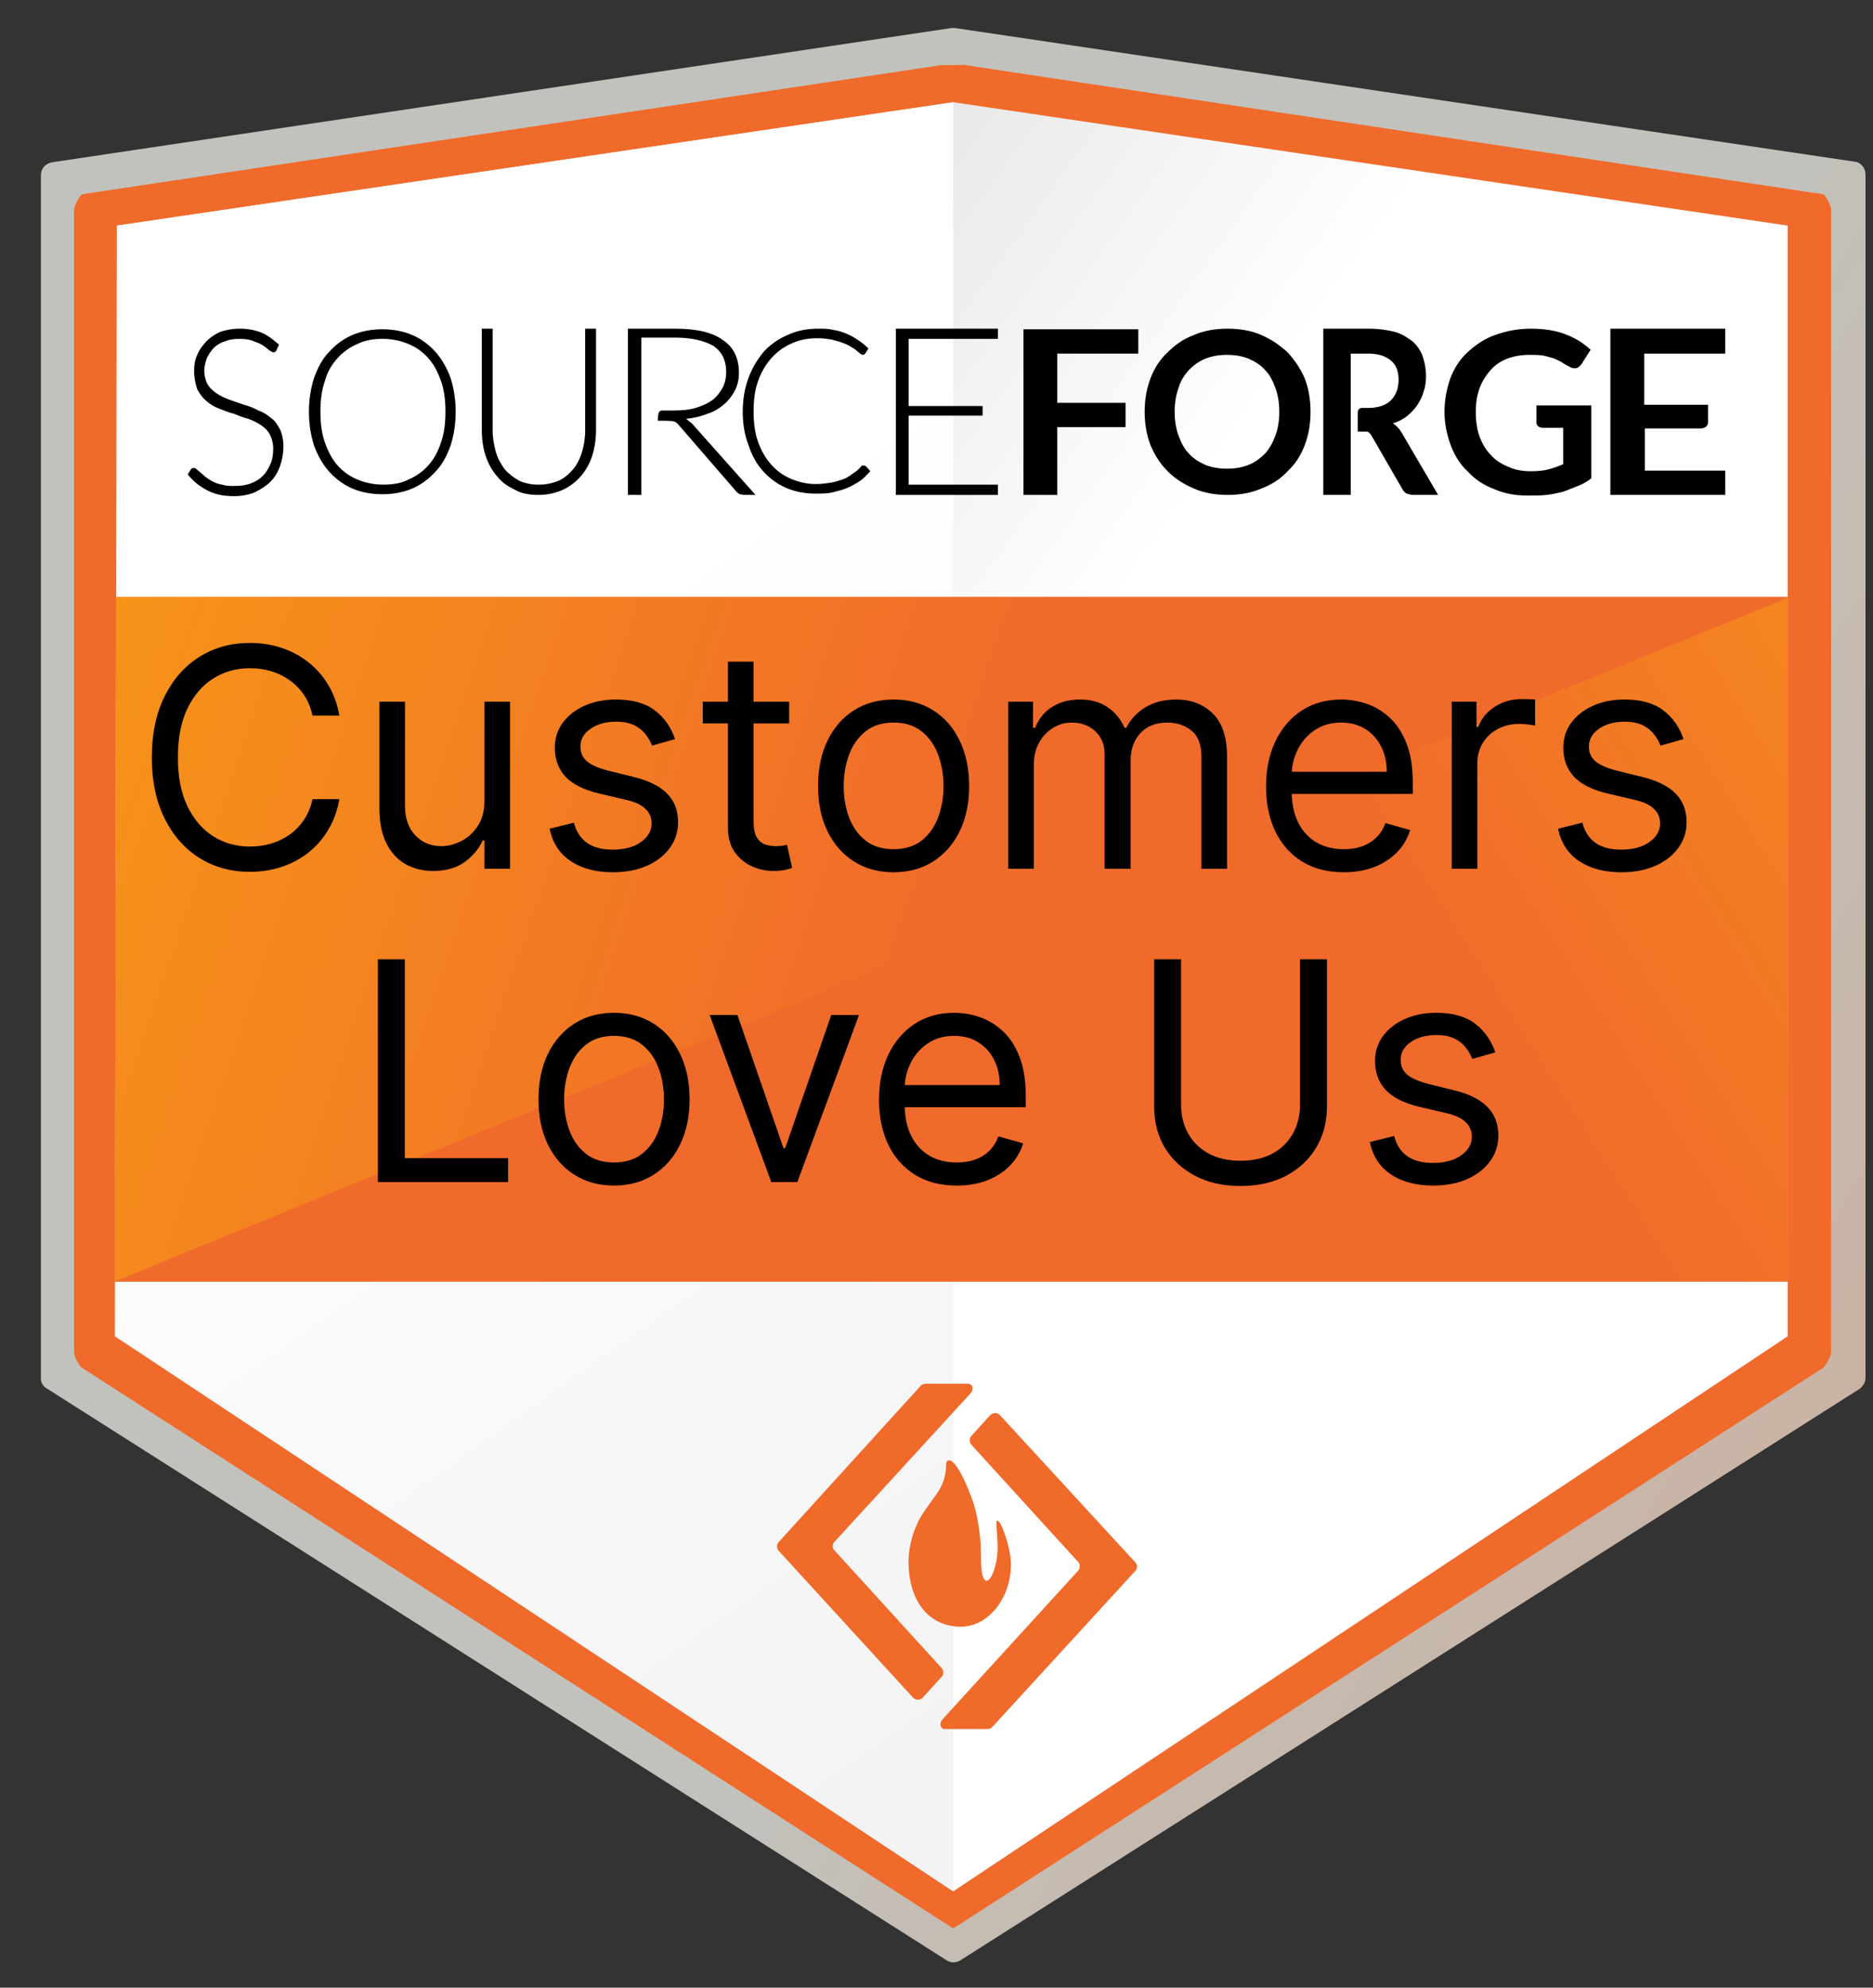 <svg xmlns="http://www.w3.org/2000/svg" fill="none" viewBox="0 0 66 70" height="70" width="66">
<rect x="0" y="0" width="66" height="70" fill="#333333" stroke="none"/>
<g clip-path="url(#clip0_8453_7055)">
<path fill="url(#paint0_linear_8453_7055)" d="M1.441 48.549V6.167C1.441 5.942 1.599 5.762 1.824 5.717L33.521 0.988C33.566 0.988 33.611 0.988 33.656 0.988L65.353 5.694C65.578 5.717 65.736 5.92 65.736 6.145V48.526C65.736 48.684 65.646 48.819 65.533 48.909L33.836 69.042C33.678 69.132 33.498 69.132 33.364 69.042L1.666 48.909C1.531 48.842 1.441 48.706 1.441 48.549Z" clip-rule="evenodd" fill-rule="evenodd"></path>
<path fill="#F06A2B" d="M64.522 7.361C64.499 7.203 64.364 6.933 64.252 6.843L34.016 2.294C33.993 2.272 33.948 2.294 33.589 2.294C33.229 2.294 33.161 2.294 33.161 2.294L2.88 6.843C2.79 6.933 2.633 7.203 2.61 7.361V47.648C2.633 47.806 2.768 48.076 2.88 48.166L33.589 67.916L64.252 48.166C64.342 48.076 64.499 47.806 64.522 47.648V7.361Z" clip-rule="evenodd" fill-rule="evenodd"></path>
<path fill="url(#paint1_linear_8453_7055)" d="M4.117 7.946V47.062L33.589 66.609L62.993 47.062V7.946L33.589 3.6L4.117 7.946Z" clip-rule="evenodd" fill-rule="evenodd"></path>
<path fill="url(#paint2_linear_8453_7055)" d="M4.049 47.062L33.589 66.609V3.6L4.117 7.946L4.049 47.062Z" clip-rule="evenodd" fill-rule="evenodd"></path>
<path fill="url(#paint3_linear_8453_7055)" d="M4.115 21.041H62.992V45.137H4.048L4.115 21.041Z" clip-rule="evenodd" fill-rule="evenodd"></path>
<path fill="url(#paint4_linear_8453_7055)" d="M4.095 21.031H63.039L4.05 45.127L4.095 21.031Z" clip-rule="evenodd" fill-rule="evenodd"></path>
<path fill="black" d="M14.517 41.63V33.624H15.484V40.77H19.199V41.63H14.517ZM23.008 41.755C22.467 41.755 21.992 41.626 21.584 41.368C21.178 41.11 20.861 40.749 20.632 40.285C20.405 39.821 20.292 39.279 20.292 38.659C20.292 38.033 20.405 37.487 20.632 37.021C20.861 36.555 21.178 36.192 21.584 35.934C21.992 35.676 22.467 35.547 23.008 35.547C23.549 35.547 24.023 35.676 24.429 35.934C24.837 36.192 25.154 36.555 25.381 37.021C25.61 37.487 25.724 38.033 25.724 38.659C25.724 39.279 25.61 39.821 25.381 40.285C25.154 40.749 24.837 41.11 24.429 41.368C24.023 41.626 23.549 41.755 23.008 41.755ZM23.008 40.926C23.419 40.926 23.758 40.821 24.023 40.61C24.288 40.399 24.485 40.121 24.612 39.777C24.739 39.433 24.803 39.06 24.803 38.659C24.803 38.258 24.739 37.884 24.612 37.537C24.485 37.191 24.288 36.91 24.023 36.697C23.758 36.483 23.419 36.376 23.008 36.376C22.597 36.376 22.259 36.483 21.994 36.697C21.728 36.91 21.532 37.191 21.404 37.537C21.277 37.884 21.213 38.258 21.213 38.659C21.213 39.06 21.277 39.433 21.404 39.777C21.532 40.121 21.728 40.399 21.994 40.61C22.259 40.821 22.597 40.926 23.008 40.926ZM31.817 35.626L29.6 41.63H28.664L26.447 35.626H27.446L29.101 40.41H29.163L30.818 35.626H31.817ZM35.331 41.755C34.753 41.755 34.255 41.627 33.836 41.372C33.42 41.114 33.099 40.754 32.873 40.293C32.649 39.829 32.537 39.29 32.537 38.675C32.537 38.06 32.649 37.517 32.873 37.048C33.099 36.577 33.414 36.209 33.817 35.946C34.223 35.68 34.696 35.547 35.237 35.547C35.55 35.547 35.858 35.599 36.162 35.704C36.467 35.808 36.744 35.977 36.993 36.212C37.243 36.444 37.442 36.751 37.59 37.134C37.739 37.517 37.813 37.989 37.813 38.55V38.94H33.193V38.143H36.876C36.876 37.804 36.809 37.502 36.673 37.236C36.541 36.97 36.351 36.76 36.104 36.607C35.859 36.453 35.57 36.376 35.237 36.376C34.87 36.376 34.553 36.467 34.285 36.65C34.02 36.83 33.816 37.064 33.672 37.353C33.529 37.643 33.458 37.953 33.458 38.284V38.815C33.458 39.269 33.536 39.653 33.692 39.968C33.851 40.281 34.071 40.52 34.352 40.684C34.633 40.846 34.959 40.926 35.331 40.926C35.573 40.926 35.791 40.892 35.987 40.825C36.184 40.754 36.355 40.65 36.498 40.512C36.641 40.371 36.752 40.197 36.83 39.988L37.719 40.238C37.626 40.541 37.468 40.806 37.247 41.036C37.026 41.263 36.753 41.44 36.428 41.567C36.102 41.693 35.737 41.755 35.331 41.755ZM47.674 33.624H48.642V38.925C48.642 39.472 48.513 39.961 48.256 40.391C48.001 40.818 47.64 41.156 47.175 41.403C46.709 41.648 46.163 41.771 45.536 41.771C44.909 41.771 44.362 41.648 43.897 41.403C43.431 41.156 43.069 40.818 42.812 40.391C42.557 39.961 42.429 39.472 42.429 38.925V33.624H43.397V38.847C43.397 39.237 43.483 39.585 43.655 39.89C43.827 40.193 44.071 40.431 44.389 40.606C44.708 40.778 45.091 40.864 45.536 40.864C45.981 40.864 46.363 40.778 46.683 40.606C47.003 40.431 47.248 40.193 47.417 39.89C47.588 39.585 47.674 39.237 47.674 38.847V33.624ZM54.696 36.97L53.868 37.205C53.816 37.067 53.739 36.932 53.638 36.802C53.539 36.669 53.404 36.56 53.232 36.474C53.06 36.388 52.841 36.345 52.573 36.345C52.206 36.345 51.9 36.429 51.656 36.599C51.414 36.766 51.293 36.978 51.293 37.236C51.293 37.465 51.376 37.647 51.542 37.779C51.709 37.912 51.969 38.023 52.323 38.112L53.213 38.331C53.749 38.461 54.148 38.66 54.411 38.929C54.673 39.195 54.805 39.537 54.805 39.957C54.805 40.301 54.706 40.608 54.508 40.879C54.313 41.151 54.04 41.364 53.689 41.52C53.338 41.677 52.929 41.755 52.464 41.755C51.852 41.755 51.346 41.622 50.945 41.356C50.545 41.09 50.291 40.702 50.184 40.191L51.059 39.972C51.142 40.296 51.299 40.538 51.531 40.7C51.765 40.861 52.071 40.942 52.448 40.942C52.877 40.942 53.218 40.851 53.47 40.668C53.725 40.483 53.853 40.262 53.853 40.004C53.853 39.795 53.78 39.621 53.634 39.48C53.489 39.337 53.265 39.23 52.963 39.159L51.964 38.925C51.415 38.794 51.012 38.593 50.754 38.319C50.499 38.043 50.372 37.697 50.372 37.283C50.372 36.944 50.467 36.645 50.657 36.384C50.849 36.123 51.111 35.919 51.441 35.77C51.774 35.621 52.151 35.547 52.573 35.547C53.166 35.547 53.632 35.678 53.97 35.938C54.311 36.199 54.553 36.543 54.696 36.97Z"></path>
<path fill="url(#paint5_linear_8453_7055)" d="M4.118 21.031H62.994V45.127H4.05L4.118 21.031Z" clip-rule="evenodd" fill-rule="evenodd"></path>
<path fill="url(#paint6_linear_8453_7055)" d="M4.095 21.031H63.039L4.05 45.127L4.095 21.031Z" clip-rule="evenodd" fill-rule="evenodd"></path>
<path fill="black" d="M11.959 25.202H11.01C10.954 24.929 10.856 24.689 10.716 24.482C10.578 24.275 10.41 24.102 10.211 23.961C10.014 23.818 9.797 23.711 9.557 23.639C9.317 23.568 9.067 23.532 8.807 23.532C8.333 23.532 7.903 23.652 7.519 23.892C7.136 24.132 6.831 24.486 6.604 24.953C6.38 25.421 6.268 25.994 6.268 26.674C6.268 27.353 6.38 27.926 6.604 28.394C6.831 28.861 7.136 29.215 7.519 29.455C7.903 29.695 8.333 29.815 8.807 29.815C9.067 29.815 9.317 29.779 9.557 29.708C9.797 29.636 10.014 29.53 10.211 29.39C10.41 29.247 10.578 29.072 10.716 28.865C10.856 28.655 10.954 28.415 11.01 28.145H11.959C11.887 28.546 11.757 28.904 11.569 29.221C11.38 29.538 11.145 29.807 10.865 30.029C10.584 30.249 10.27 30.416 9.92 30.531C9.573 30.646 9.202 30.704 8.807 30.704C8.139 30.704 7.545 30.54 7.025 30.213C6.505 29.887 6.096 29.422 5.798 28.819C5.499 28.216 5.35 27.501 5.35 26.674C5.35 25.846 5.499 25.131 5.798 24.528C6.096 23.925 6.505 23.461 7.025 23.134C7.545 22.807 8.139 22.643 8.807 22.643C9.202 22.643 9.573 22.701 9.92 22.816C10.27 22.931 10.584 23.099 10.865 23.322C11.145 23.541 11.38 23.809 11.569 24.126C11.757 24.44 11.887 24.799 11.959 25.202ZM17.071 28.191V24.712H17.973V30.596H17.071V29.6H17.01C16.872 29.899 16.658 30.153 16.367 30.363C16.076 30.57 15.709 30.673 15.266 30.673C14.899 30.673 14.572 30.593 14.287 30.432C14.001 30.268 13.777 30.023 13.614 29.696C13.45 29.367 13.369 28.952 13.369 28.451V24.712H14.271V28.39C14.271 28.819 14.391 29.161 14.631 29.416C14.873 29.672 15.181 29.8 15.556 29.8C15.781 29.8 16.009 29.742 16.241 29.627C16.475 29.512 16.672 29.336 16.83 29.099C16.991 28.861 17.071 28.558 17.071 28.191ZM23.787 26.03L22.977 26.26C22.926 26.124 22.85 25.993 22.751 25.865C22.654 25.735 22.521 25.628 22.353 25.543C22.185 25.459 21.97 25.417 21.707 25.417C21.347 25.417 21.048 25.5 20.808 25.666C20.571 25.829 20.453 26.038 20.453 26.29C20.453 26.515 20.534 26.693 20.697 26.823C20.86 26.953 21.115 27.062 21.462 27.148L22.334 27.363C22.859 27.491 23.251 27.686 23.508 27.949C23.766 28.21 23.894 28.546 23.894 28.957C23.894 29.294 23.797 29.595 23.604 29.861C23.413 30.127 23.145 30.336 22.801 30.489C22.456 30.642 22.056 30.719 21.6 30.719C21.001 30.719 20.505 30.589 20.112 30.328C19.719 30.068 19.471 29.687 19.366 29.187L20.223 28.972C20.305 29.289 20.459 29.526 20.686 29.685C20.915 29.843 21.215 29.922 21.584 29.922C22.005 29.922 22.339 29.833 22.586 29.654C22.836 29.473 22.961 29.256 22.961 29.003C22.961 28.798 22.89 28.627 22.747 28.489C22.604 28.349 22.385 28.244 22.089 28.175L21.11 27.945C20.572 27.818 20.177 27.62 19.925 27.352C19.675 27.081 19.55 26.742 19.55 26.336C19.55 26.004 19.643 25.711 19.829 25.455C20.018 25.2 20.274 24.999 20.598 24.854C20.924 24.708 21.294 24.636 21.707 24.636C22.288 24.636 22.744 24.763 23.076 25.019C23.41 25.274 23.647 25.611 23.787 26.03ZM27.808 24.712V25.478H24.763V24.712H27.808ZM25.651 23.302H26.553V28.911C26.553 29.166 26.59 29.358 26.664 29.485C26.741 29.611 26.837 29.695 26.955 29.738C27.075 29.779 27.201 29.8 27.333 29.8C27.433 29.8 27.515 29.794 27.578 29.784C27.642 29.771 27.693 29.761 27.731 29.754L27.915 30.566C27.854 30.589 27.768 30.612 27.659 30.635C27.549 30.66 27.41 30.673 27.242 30.673C26.987 30.673 26.737 30.618 26.492 30.508C26.25 30.398 26.049 30.231 25.888 30.006C25.73 29.782 25.651 29.498 25.651 29.156V23.302ZM31.489 30.719C30.958 30.719 30.493 30.593 30.093 30.34C29.695 30.087 29.384 29.733 29.16 29.279C28.938 28.824 28.827 28.293 28.827 27.685C28.827 27.072 28.938 26.537 29.16 26.08C29.384 25.623 29.695 25.267 30.093 25.015C30.493 24.762 30.958 24.636 31.489 24.636C32.019 24.636 32.483 24.762 32.881 25.015C33.281 25.267 33.592 25.623 33.814 26.08C34.038 26.537 34.15 27.072 34.15 27.685C34.15 28.293 34.038 28.824 33.814 29.279C33.592 29.733 33.281 30.087 32.881 30.34C32.483 30.593 32.019 30.719 31.489 30.719ZM31.489 29.907C31.891 29.907 32.223 29.803 32.483 29.597C32.743 29.39 32.935 29.118 33.06 28.78C33.185 28.443 33.248 28.078 33.248 27.685C33.248 27.292 33.185 26.925 33.06 26.585C32.935 26.246 32.743 25.971 32.483 25.762C32.223 25.552 31.891 25.448 31.489 25.448C31.086 25.448 30.754 25.552 30.494 25.762C30.234 25.971 30.042 26.246 29.917 26.585C29.792 26.925 29.729 27.292 29.729 27.685C29.729 28.078 29.792 28.443 29.917 28.78C30.042 29.118 30.234 29.39 30.494 29.597C30.754 29.803 31.086 29.907 31.489 29.907ZM35.528 30.596V24.712H36.4V25.631H36.477C36.599 25.317 36.797 25.073 37.069 24.9C37.342 24.724 37.67 24.636 38.052 24.636C38.44 24.636 38.762 24.724 39.02 24.9C39.28 25.073 39.482 25.317 39.628 25.631H39.689C39.839 25.328 40.065 25.086 40.366 24.907C40.667 24.726 41.028 24.636 41.448 24.636C41.973 24.636 42.403 24.8 42.737 25.13C43.071 25.457 43.238 25.966 43.238 26.658V30.596H42.335V26.658C42.335 26.224 42.217 25.914 41.98 25.727C41.743 25.541 41.464 25.448 41.142 25.448C40.729 25.448 40.409 25.573 40.182 25.823C39.955 26.071 39.842 26.385 39.842 26.765V30.596H38.924V26.566C38.924 26.232 38.816 25.962 38.599 25.758C38.382 25.551 38.103 25.448 37.761 25.448C37.527 25.448 37.308 25.51 37.104 25.635C36.902 25.761 36.739 25.934 36.614 26.156C36.492 26.376 36.431 26.63 36.431 26.919V30.596H35.528ZM47.351 30.719C46.785 30.719 46.297 30.594 45.886 30.344C45.478 30.091 45.163 29.738 44.942 29.286C44.722 28.832 44.613 28.303 44.613 27.7C44.613 27.098 44.722 26.566 44.942 26.107C45.163 25.644 45.472 25.284 45.867 25.026C46.265 24.766 46.729 24.636 47.259 24.636C47.565 24.636 47.867 24.686 48.166 24.789C48.464 24.891 48.735 25.057 48.98 25.287C49.225 25.514 49.42 25.815 49.565 26.191C49.711 26.566 49.783 27.029 49.783 27.578V27.961H45.255V27.179H48.865C48.865 26.847 48.799 26.551 48.667 26.29C48.536 26.03 48.35 25.824 48.108 25.674C47.869 25.523 47.586 25.448 47.259 25.448C46.9 25.448 46.589 25.537 46.326 25.716C46.066 25.892 45.866 26.122 45.726 26.405C45.585 26.689 45.515 26.993 45.515 27.317V27.838C45.515 28.283 45.592 28.659 45.745 28.968C45.9 29.275 46.116 29.508 46.391 29.669C46.666 29.828 46.986 29.907 47.351 29.907C47.588 29.907 47.802 29.874 47.993 29.807C48.187 29.738 48.354 29.636 48.495 29.501C48.635 29.363 48.743 29.192 48.819 28.987L49.691 29.233C49.6 29.529 49.446 29.789 49.229 30.014C49.012 30.236 48.744 30.41 48.426 30.535C48.107 30.658 47.749 30.719 47.351 30.719ZM51.156 30.596V24.712H52.028V25.601H52.089C52.197 25.31 52.39 25.073 52.671 24.892C52.951 24.711 53.267 24.62 53.619 24.62C53.685 24.62 53.768 24.621 53.868 24.624C53.967 24.627 54.042 24.63 54.093 24.636V25.555C54.063 25.547 53.993 25.536 53.883 25.52C53.776 25.503 53.663 25.494 53.543 25.494C53.257 25.494 53.002 25.554 52.778 25.674C52.556 25.791 52.38 25.954 52.25 26.164C52.123 26.371 52.059 26.607 52.059 26.873V30.596H51.156ZM59.324 26.03L58.513 26.26C58.462 26.124 58.387 25.993 58.288 25.865C58.191 25.735 58.058 25.628 57.89 25.543C57.722 25.459 57.506 25.417 57.244 25.417C56.884 25.417 56.585 25.5 56.345 25.666C56.108 25.829 55.989 26.038 55.989 26.29C55.989 26.515 56.071 26.693 56.234 26.823C56.397 26.953 56.652 27.062 56.999 27.148L57.871 27.363C58.396 27.491 58.787 27.686 59.045 27.949C59.303 28.21 59.431 28.546 59.431 28.957C59.431 29.294 59.334 29.595 59.141 29.861C58.949 30.127 58.682 30.336 58.337 30.489C57.993 30.642 57.593 30.719 57.137 30.719C56.538 30.719 56.041 30.589 55.649 30.328C55.256 30.068 55.008 29.687 54.903 29.187L55.76 28.972C55.841 29.289 55.996 29.526 56.222 29.685C56.452 29.843 56.752 29.922 57.121 29.922C57.542 29.922 57.876 29.833 58.123 29.654C58.373 29.473 58.498 29.256 58.498 29.003C58.498 28.798 58.427 28.627 58.284 28.489C58.141 28.349 57.922 28.244 57.626 28.175L56.647 27.945C56.109 27.818 55.714 27.62 55.462 27.352C55.212 27.081 55.087 26.742 55.087 26.336C55.087 26.004 55.18 25.711 55.366 25.455C55.555 25.2 55.811 24.999 56.135 24.854C56.461 24.708 56.831 24.636 57.244 24.636C57.825 24.636 58.281 24.763 58.613 25.019C58.947 25.274 59.184 25.611 59.324 26.03Z"></path>
<path fill="black" d="M13.315 41.63V33.784H14.264V40.787H17.904V41.63H13.315ZM21.637 41.753C21.107 41.753 20.641 41.626 20.241 41.373C19.843 41.12 19.532 40.767 19.308 40.312C19.086 39.858 18.975 39.326 18.975 38.718C18.975 38.105 19.086 37.57 19.308 37.113C19.532 36.656 19.843 36.301 20.241 36.048C20.641 35.795 21.107 35.669 21.637 35.669C22.167 35.669 22.631 35.795 23.029 36.048C23.429 36.301 23.74 36.656 23.962 37.113C24.186 37.57 24.299 38.105 24.299 38.718C24.299 39.326 24.186 39.858 23.962 40.312C23.74 40.767 23.429 41.12 23.029 41.373C22.631 41.626 22.167 41.753 21.637 41.753ZM21.637 40.94C22.04 40.94 22.371 40.837 22.631 40.63C22.891 40.423 23.084 40.151 23.209 39.814C23.334 39.477 23.396 39.112 23.396 38.718C23.396 38.325 23.334 37.959 23.209 37.619C23.084 37.279 22.891 37.005 22.631 36.795C22.371 36.586 22.04 36.481 21.637 36.481C21.234 36.481 20.902 36.586 20.642 36.795C20.382 37.005 20.19 37.279 20.065 37.619C19.94 37.959 19.878 38.325 19.878 38.718C19.878 39.112 19.94 39.477 20.065 39.814C20.19 40.151 20.382 40.423 20.642 40.63C20.902 40.837 21.234 40.94 21.637 40.94ZM30.269 35.746L28.097 41.63H27.179L25.007 35.746H25.986L27.608 40.435H27.669L29.29 35.746H30.269ZM33.713 41.753C33.147 41.753 32.659 41.627 32.248 41.377C31.84 41.124 31.526 40.772 31.304 40.32C31.084 39.865 30.975 39.337 30.975 38.734C30.975 38.131 31.084 37.6 31.304 37.14C31.526 36.678 31.834 36.318 32.229 36.06C32.627 35.799 33.091 35.669 33.621 35.669C33.927 35.669 34.229 35.72 34.528 35.822C34.826 35.924 35.097 36.09 35.342 36.32C35.587 36.548 35.782 36.849 35.927 37.224C36.073 37.6 36.145 38.062 36.145 38.611V38.994H31.617V38.213H35.227C35.227 37.881 35.161 37.584 35.029 37.324C34.899 37.063 34.713 36.858 34.47 36.707C34.231 36.556 33.948 36.481 33.621 36.481C33.262 36.481 32.951 36.571 32.688 36.749C32.428 36.926 32.228 37.156 32.088 37.439C31.948 37.722 31.877 38.026 31.877 38.351V38.872C31.877 39.316 31.954 39.693 32.107 40.002C32.262 40.308 32.478 40.542 32.753 40.703C33.029 40.861 33.349 40.94 33.713 40.94C33.95 40.94 34.164 40.907 34.356 40.841C34.549 40.772 34.716 40.67 34.857 40.534C34.997 40.396 35.105 40.225 35.182 40.021L36.054 40.266C35.962 40.562 35.808 40.823 35.591 41.048C35.374 41.27 35.106 41.444 34.788 41.569C34.469 41.691 34.111 41.753 33.713 41.753ZM45.809 33.784H46.758V38.979C46.758 39.515 46.632 39.994 46.379 40.416C46.13 40.834 45.776 41.165 45.32 41.408C44.864 41.648 44.328 41.768 43.714 41.768C43.099 41.768 42.564 41.648 42.108 41.408C41.651 41.165 41.297 40.834 41.044 40.416C40.794 39.994 40.67 39.515 40.67 38.979V33.784H41.618V38.902C41.618 39.285 41.702 39.626 41.87 39.925C42.039 40.221 42.278 40.455 42.589 40.626C42.903 40.795 43.278 40.879 43.714 40.879C44.15 40.879 44.525 40.795 44.838 40.626C45.152 40.455 45.391 40.221 45.557 39.925C45.725 39.626 45.809 39.285 45.809 38.902V33.784ZM52.691 37.063L51.88 37.293C51.829 37.158 51.754 37.026 51.654 36.899C51.557 36.769 51.425 36.661 51.256 36.577C51.088 36.493 50.873 36.451 50.61 36.451C50.251 36.451 49.951 36.534 49.711 36.7C49.474 36.863 49.356 37.071 49.356 37.324C49.356 37.549 49.437 37.726 49.6 37.856C49.764 37.987 50.019 38.095 50.365 38.182L51.237 38.397C51.762 38.524 52.154 38.72 52.411 38.983C52.669 39.243 52.798 39.579 52.798 39.99C52.798 40.328 52.701 40.629 52.507 40.895C52.316 41.16 52.048 41.37 51.704 41.523C51.36 41.676 50.959 41.753 50.503 41.753C49.904 41.753 49.408 41.622 49.015 41.362C48.623 41.101 48.374 40.721 48.27 40.22L49.126 40.006C49.208 40.322 49.362 40.56 49.589 40.718C49.818 40.877 50.118 40.956 50.488 40.956C50.908 40.956 51.242 40.866 51.49 40.688C51.739 40.506 51.864 40.289 51.864 40.036C51.864 39.832 51.793 39.661 51.65 39.523C51.508 39.383 51.288 39.278 50.992 39.209L50.014 38.979C49.475 38.851 49.08 38.653 48.828 38.385C48.578 38.114 48.453 37.776 48.453 37.37C48.453 37.038 48.546 36.744 48.732 36.489C48.921 36.233 49.177 36.033 49.501 35.887C49.827 35.742 50.197 35.669 50.61 35.669C51.191 35.669 51.648 35.797 51.979 36.052C52.313 36.307 52.55 36.645 52.691 37.063Z"></path>
<path fill="black" d="M9.74 12.34C9.717 12.385 9.695 12.408 9.627 12.408C9.605 12.408 9.56 12.385 9.492 12.34C9.447 12.295 9.357 12.227 9.29 12.182C9.2 12.115 9.088 12.07 8.953 12.025C8.818 11.957 8.638 11.935 8.436 11.935C8.233 11.935 8.076 11.957 7.919 12.025C7.761 12.07 7.626 12.16 7.536 12.25C7.447 12.34 7.357 12.475 7.289 12.61C7.244 12.745 7.199 12.903 7.199 13.038C7.199 13.241 7.244 13.399 7.312 13.534C7.379 13.646 7.491 13.759 7.626 13.849C7.761 13.939 7.896 14.007 8.076 14.074C8.256 14.142 8.413 14.187 8.593 14.254C8.773 14.299 8.93 14.367 9.11 14.457C9.29 14.525 9.425 14.615 9.56 14.727C9.695 14.817 9.784 14.975 9.874 15.133C9.942 15.29 9.987 15.493 9.987 15.718C9.987 15.966 9.942 16.191 9.874 16.394C9.807 16.596 9.695 16.799 9.537 16.957C9.38 17.114 9.2 17.227 8.975 17.34C8.75 17.43 8.503 17.474 8.233 17.474C7.874 17.474 7.559 17.407 7.312 17.272C7.042 17.137 6.817 16.957 6.615 16.709L6.727 16.529C6.75 16.484 6.795 16.484 6.84 16.484C6.862 16.484 6.885 16.484 6.929 16.529C6.952 16.551 7.019 16.596 7.064 16.641C7.109 16.686 7.177 16.732 7.244 16.799C7.312 16.844 7.402 16.912 7.491 16.957C7.581 17.002 7.694 17.047 7.829 17.069C7.964 17.114 8.098 17.114 8.256 17.114C8.481 17.114 8.66 17.092 8.84 17.024C9.02 16.957 9.155 16.867 9.267 16.754C9.38 16.641 9.47 16.484 9.537 16.326C9.605 16.168 9.627 15.988 9.627 15.808C9.627 15.605 9.582 15.448 9.515 15.313C9.447 15.178 9.335 15.065 9.2 14.975C9.065 14.885 8.93 14.817 8.75 14.75C8.571 14.705 8.413 14.637 8.233 14.569C8.053 14.525 7.896 14.457 7.716 14.389C7.536 14.322 7.402 14.232 7.267 14.119C7.132 14.007 7.042 13.871 6.952 13.714C6.885 13.511 6.84 13.309 6.84 13.061C6.84 12.881 6.862 12.678 6.952 12.498C7.019 12.318 7.132 12.182 7.267 12.025C7.402 11.89 7.559 11.777 7.761 11.687C7.964 11.62 8.188 11.575 8.436 11.575C8.728 11.575 8.975 11.62 9.2 11.71C9.425 11.8 9.627 11.957 9.829 12.137L9.74 12.34Z" clip-rule="evenodd" fill-rule="evenodd"></path>
<path fill="black" d="M15.697 14.501C15.697 14.096 15.652 13.736 15.54 13.42C15.427 13.105 15.293 12.835 15.09 12.61C14.888 12.384 14.663 12.227 14.393 12.114C14.123 12.002 13.809 11.934 13.494 11.934C13.157 11.934 12.865 11.979 12.595 12.114C12.325 12.227 12.078 12.407 11.898 12.61C11.695 12.835 11.538 13.082 11.448 13.42C11.336 13.736 11.291 14.096 11.291 14.501C11.291 14.906 11.336 15.267 11.448 15.582C11.561 15.897 11.695 16.168 11.898 16.393C12.1 16.618 12.325 16.776 12.595 16.888C12.865 17.001 13.179 17.068 13.494 17.068C13.831 17.068 14.146 17.023 14.393 16.888C14.663 16.776 14.91 16.596 15.09 16.393C15.293 16.168 15.427 15.92 15.54 15.582C15.652 15.267 15.697 14.906 15.697 14.501ZM16.057 14.501C16.057 14.951 15.989 15.334 15.877 15.695C15.742 16.055 15.585 16.37 15.337 16.618C15.113 16.866 14.843 17.068 14.528 17.204C14.213 17.339 13.854 17.406 13.472 17.406C13.089 17.406 12.73 17.339 12.415 17.204C12.1 17.068 11.831 16.866 11.606 16.618C11.381 16.37 11.201 16.055 11.066 15.695C10.954 15.334 10.886 14.951 10.886 14.501C10.886 14.051 10.954 13.668 11.066 13.308C11.201 12.947 11.358 12.632 11.606 12.384C11.831 12.137 12.1 11.934 12.415 11.799C12.73 11.664 13.089 11.596 13.472 11.596C13.854 11.596 14.213 11.664 14.528 11.799C14.843 11.934 15.113 12.137 15.337 12.384C15.562 12.632 15.742 12.947 15.877 13.308C15.989 13.668 16.057 14.051 16.057 14.501Z" clip-rule="evenodd" fill-rule="evenodd"></path>
<path fill="black" d="M18.979 17.069C19.226 17.069 19.451 17.024 19.676 16.934C19.878 16.844 20.035 16.709 20.193 16.529C20.328 16.371 20.44 16.146 20.508 15.921C20.575 15.695 20.62 15.448 20.62 15.155V11.575H21.002V15.155C21.002 15.47 20.957 15.763 20.867 16.056C20.777 16.326 20.642 16.574 20.462 16.776C20.283 16.979 20.08 17.137 19.833 17.249C19.586 17.362 19.294 17.43 18.979 17.43C18.664 17.43 18.372 17.384 18.147 17.249C17.9 17.137 17.675 16.979 17.518 16.776C17.338 16.574 17.203 16.326 17.113 16.056C17.023 15.786 16.978 15.47 16.978 15.155V11.575H17.36V15.155C17.36 15.425 17.405 15.673 17.473 15.921C17.54 16.146 17.652 16.349 17.787 16.529C17.922 16.686 18.102 16.822 18.304 16.934C18.507 17.024 18.732 17.069 18.979 17.069Z" clip-rule="evenodd" fill-rule="evenodd"></path>
<path fill="black" d="M23.341 14.457H23.453H23.723C24.015 14.457 24.285 14.434 24.51 14.367C24.735 14.299 24.937 14.209 25.094 14.097C25.252 13.984 25.364 13.826 25.454 13.669C25.544 13.511 25.589 13.309 25.589 13.106C25.589 12.678 25.432 12.385 25.139 12.182C24.825 12.002 24.375 11.89 23.791 11.89H22.599V14.457V14.772V17.43H22.127V11.575H23.791C24.555 11.575 25.117 11.71 25.477 11.98C25.859 12.227 26.038 12.633 26.038 13.128C26.038 13.354 25.994 13.556 25.904 13.736C25.814 13.916 25.679 14.097 25.521 14.232C25.364 14.367 25.162 14.502 24.937 14.569C24.712 14.66 24.442 14.727 24.173 14.75C24.24 14.795 24.308 14.862 24.375 14.907L26.623 17.43H26.218C26.173 17.43 26.128 17.407 26.084 17.407C26.038 17.407 26.016 17.362 25.971 17.34L23.903 14.952C23.858 14.885 23.791 14.862 23.746 14.84C23.678 14.817 23.318 14.817 23.183 14.817C23.183 14.502 23.229 14.457 23.341 14.457Z" clip-rule="evenodd" fill-rule="evenodd"></path>
<path fill="black" d="M30.444 16.394C30.466 16.394 30.489 16.416 30.511 16.416L30.668 16.596C30.556 16.709 30.444 16.844 30.309 16.934C30.174 17.024 30.017 17.114 29.859 17.182C29.702 17.249 29.522 17.294 29.342 17.34C29.162 17.384 28.938 17.384 28.735 17.384C28.353 17.384 28.016 17.317 27.701 17.182C27.386 17.047 27.116 16.844 26.892 16.596C26.667 16.349 26.487 16.033 26.375 15.673C26.24 15.335 26.172 14.93 26.172 14.502C26.172 14.074 26.24 13.669 26.375 13.309C26.51 12.948 26.689 12.655 26.914 12.385C27.139 12.137 27.431 11.935 27.746 11.8C28.083 11.642 28.443 11.575 28.825 11.575C29.027 11.575 29.207 11.575 29.364 11.62C29.522 11.642 29.679 11.687 29.837 11.755C29.994 11.822 30.106 11.89 30.241 11.98C30.376 12.07 30.489 12.16 30.601 12.273L30.489 12.453C30.466 12.475 30.444 12.498 30.399 12.498C30.376 12.498 30.354 12.475 30.309 12.453C30.286 12.43 30.219 12.385 30.174 12.34C30.129 12.295 30.039 12.25 29.972 12.205C29.904 12.16 29.814 12.115 29.679 12.07C29.567 12.025 29.454 12.002 29.297 11.957C29.162 11.935 28.982 11.912 28.825 11.912C28.488 11.912 28.196 11.957 27.903 12.092C27.634 12.205 27.386 12.385 27.184 12.61C26.982 12.836 26.824 13.106 26.712 13.421C26.599 13.736 26.555 14.097 26.555 14.479C26.555 14.885 26.599 15.245 26.712 15.56C26.824 15.876 26.982 16.146 27.184 16.371C27.386 16.596 27.611 16.754 27.881 16.867C28.151 16.979 28.443 17.047 28.735 17.047C28.938 17.047 29.095 17.024 29.252 17.002C29.41 16.979 29.544 16.934 29.679 16.889C29.814 16.844 29.927 16.776 30.039 16.686C30.151 16.619 30.264 16.529 30.354 16.416C30.354 16.394 30.376 16.394 30.376 16.394C30.421 16.416 30.444 16.394 30.444 16.394Z" clip-rule="evenodd" fill-rule="evenodd"></path>
<path fill="black" d="M35.165 11.575V11.935H32.017V14.299H34.625V14.637H32.017V17.069H35.165V17.43H31.568V11.575H35.165Z" clip-rule="evenodd" fill-rule="evenodd"></path>
<path fill="black" d="M40.111 11.575V12.453H37.256V14.187H39.662V15.042H37.256V17.43H36.065V11.597H40.111V11.575Z" clip-rule="evenodd" fill-rule="evenodd"></path>
<path fill="black" d="M45.079 14.502C45.079 14.187 45.034 13.916 44.944 13.669C44.854 13.421 44.742 13.196 44.584 13.038C44.427 12.858 44.247 12.745 44 12.633C43.775 12.543 43.528 12.498 43.235 12.498C42.943 12.498 42.696 12.543 42.471 12.633C42.246 12.723 42.066 12.858 41.887 13.038C41.729 13.218 41.594 13.421 41.527 13.669C41.437 13.916 41.392 14.187 41.392 14.502C41.392 14.817 41.437 15.088 41.527 15.335C41.617 15.583 41.729 15.808 41.887 15.966C42.044 16.146 42.224 16.259 42.471 16.371C42.696 16.461 42.943 16.506 43.235 16.506C43.528 16.506 43.775 16.461 44 16.371C44.225 16.281 44.404 16.146 44.584 15.966C44.742 15.786 44.854 15.583 44.944 15.335C45.034 15.088 45.079 14.817 45.079 14.502ZM46.18 14.502C46.18 14.93 46.113 15.313 45.978 15.673C45.843 16.033 45.641 16.349 45.371 16.596C45.124 16.867 44.809 17.069 44.449 17.204C44.09 17.362 43.685 17.43 43.258 17.43C42.831 17.43 42.426 17.362 42.066 17.204C41.707 17.047 41.414 16.867 41.145 16.596C40.875 16.326 40.695 16.033 40.538 15.673C40.403 15.313 40.335 14.93 40.335 14.502C40.335 14.074 40.403 13.691 40.538 13.331C40.673 12.971 40.875 12.655 41.145 12.408C41.414 12.137 41.707 11.935 42.066 11.8C42.426 11.642 42.831 11.575 43.258 11.575C43.685 11.575 44.09 11.642 44.449 11.8C44.809 11.957 45.101 12.16 45.371 12.408C45.618 12.678 45.821 12.971 45.978 13.331C46.113 13.691 46.18 14.074 46.18 14.502Z" clip-rule="evenodd" fill-rule="evenodd"></path>
<path fill="black" d="M47.979 14.367H48.204C48.383 14.367 48.541 14.344 48.676 14.299C48.81 14.254 48.923 14.187 49.013 14.097C49.103 14.007 49.17 13.894 49.215 13.781C49.26 13.669 49.283 13.511 49.283 13.376C49.283 13.083 49.193 12.836 49.013 12.7C48.833 12.543 48.563 12.453 48.226 12.453H47.596V14.389V15.178V17.43H46.63V11.575H48.226C48.586 11.575 48.878 11.62 49.148 11.687C49.395 11.755 49.597 11.89 49.777 12.025C49.934 12.16 50.069 12.363 50.137 12.565C50.204 12.768 50.249 12.993 50.249 13.241C50.249 13.444 50.227 13.624 50.159 13.804C50.114 13.984 50.024 14.142 49.934 14.277C49.845 14.412 49.71 14.547 49.575 14.66C49.417 14.772 49.26 14.862 49.08 14.907C49.193 14.975 49.305 15.088 49.395 15.245L50.676 17.43H49.8C49.71 17.43 49.642 17.407 49.575 17.384C49.507 17.362 49.462 17.294 49.417 17.227L48.338 15.358C48.316 15.313 48.248 15.223 48.181 15.2H47.844V14.502C47.866 14.367 47.979 14.367 47.979 14.367Z" clip-rule="evenodd" fill-rule="evenodd"></path>
<path fill="black" d="M53.936 16.596C54.184 16.596 54.408 16.574 54.566 16.529C54.746 16.484 54.925 16.416 55.083 16.349V15.065H54.363C54.296 15.065 54.251 15.042 54.206 15.02C54.161 14.975 54.139 14.93 54.139 14.885V14.277H56.072V16.844C55.937 16.957 55.78 17.047 55.6 17.114C55.442 17.182 55.263 17.249 55.083 17.317C54.903 17.362 54.701 17.407 54.498 17.43C54.296 17.452 54.071 17.452 53.824 17.452C53.397 17.452 53.014 17.384 52.655 17.227C52.295 17.092 51.98 16.889 51.733 16.619C51.463 16.371 51.261 16.056 51.126 15.695C50.991 15.335 50.901 14.93 50.901 14.525C50.901 14.097 50.969 13.714 51.104 13.331C51.239 12.971 51.441 12.655 51.711 12.408C51.98 12.16 52.295 11.935 52.677 11.8C53.06 11.665 53.464 11.575 53.936 11.575C54.408 11.575 54.836 11.642 55.173 11.777C55.532 11.912 55.802 12.092 56.05 12.318L55.735 12.813C55.667 12.903 55.6 12.971 55.487 12.971C55.42 12.971 55.352 12.948 55.285 12.903C55.195 12.858 55.105 12.813 55.015 12.745C54.925 12.7 54.836 12.655 54.723 12.61C54.611 12.588 54.498 12.543 54.363 12.52C54.228 12.498 54.071 12.498 53.891 12.498C53.599 12.498 53.352 12.543 53.105 12.633C52.88 12.723 52.677 12.858 52.52 13.038C52.363 13.218 52.228 13.421 52.138 13.669C52.048 13.916 52.003 14.187 52.003 14.502C52.003 14.84 52.048 15.133 52.138 15.38C52.228 15.628 52.363 15.853 52.542 16.033C52.7 16.213 52.925 16.349 53.15 16.439C53.374 16.551 53.666 16.596 53.936 16.596Z" clip-rule="evenodd" fill-rule="evenodd"></path>
<path fill="black" d="M59.916 15.088H57.96V16.574H60.793V17.43H56.746V11.575H60.793V12.453H57.938V14.254H60.186V14.885C60.186 14.885 60.186 15.088 59.916 15.088Z" clip-rule="evenodd" fill-rule="evenodd"></path>
<path fill="#F06A2A" d="M32.603 48.732H34.109C34.199 48.732 34.267 48.8 34.267 48.867V48.912C34.267 48.98 34.244 49.025 34.199 49.07L29.411 54.294C29.321 54.384 29.321 54.519 29.411 54.609L33.187 58.753C33.255 58.843 33.255 58.978 33.187 59.046L32.513 59.789C32.423 59.879 32.288 59.879 32.198 59.812C32.198 59.812 32.198 59.812 32.176 59.789L27.432 54.609C27.365 54.519 27.365 54.384 27.432 54.317L32.446 48.8C32.491 48.755 32.558 48.732 32.603 48.732Z" clip-rule="evenodd" fill-rule="evenodd"></path>
<path fill="#F06A2A" d="M34.783 60.893H33.277C33.209 60.893 33.142 60.825 33.142 60.758V60.713C33.142 60.668 33.164 60.6 33.209 60.555L37.998 55.308C38.065 55.218 38.065 55.083 37.998 55.016L34.221 50.872C34.154 50.782 34.154 50.647 34.221 50.579L34.895 49.836C34.986 49.746 35.12 49.746 35.21 49.813C35.21 49.813 35.21 49.813 35.233 49.836L39.999 55.016C40.089 55.106 40.089 55.241 39.999 55.331L34.963 60.825C34.918 60.871 34.851 60.893 34.783 60.893Z" clip-rule="evenodd" fill-rule="evenodd"></path>
<path fill="#F06A2A" d="M33.861 57.289C34.895 57.289 35.705 56.14 35.615 54.924C35.57 54.384 35.232 53.416 35.12 53.573C35.075 53.663 35.188 54.316 35.142 54.744C35.075 55.42 34.805 55.848 34.67 55.6C34.536 55.352 34.581 54.879 34.558 54.384C34.513 53.843 34.423 53.303 34.311 52.965C34.266 52.807 33.816 51.546 33.479 51.434C33.456 51.434 33.434 51.434 33.434 51.434C33.434 51.434 33.389 51.434 33.367 51.456C33.299 51.524 33.412 51.952 33.097 52.47C32.895 52.807 32.49 53.258 32.31 53.686C32.04 54.271 31.995 54.857 32.018 55.172C32.085 56.523 32.827 57.289 33.861 57.289Z" clip-rule="evenodd" fill-rule="evenodd"></path>
</g>
<defs>
<linearGradient gradientUnits="userSpaceOnUse" y2="119.127" x2="177.306" y1="34.293" x1="43.337" id="paint0_linear_8453_7055">
<stop stop-color="#C2C2BD"></stop>
<stop stop-color="#F06A2A" offset="1"></stop>
</linearGradient>
<linearGradient gradientUnits="userSpaceOnUse" y2="18.992" x2="21.48" y1="28.196" x1="34.419" id="paint1_linear_8453_7055">
<stop stop-color="white"></stop>
<stop stop-color="#E7E7E7" offset="1"></stop>
</linearGradient>
<linearGradient gradientUnits="userSpaceOnUse" y2="55.821" x2="41.783" y1="22.871" x1="18.438" id="paint2_linear_8453_7055">
<stop stop-color="white"></stop>
<stop stop-color="#F3F3F3" offset="1"></stop>
</linearGradient>
<linearGradient gradientUnits="userSpaceOnUse" y2="58.337" x2="65.756" y1="23.91" x1="119.775" id="paint3_linear_8453_7055">
<stop stop-color="#FFCB00"></stop>
<stop stop-color="#F06A2B" offset="1"></stop>
</linearGradient>
<linearGradient gradientUnits="userSpaceOnUse" y2="52.833" x2="26.822" y1="28.665" x1="-44.173" id="paint4_linear_8453_7055">
<stop stop-color="#FFCB00"></stop>
<stop stop-color="#F06A2B" offset="1"></stop>
</linearGradient>
<linearGradient gradientUnits="userSpaceOnUse" y2="58.335" x2="65.755" y1="23.909" x1="119.775" id="paint5_linear_8453_7055">
<stop stop-color="#FFCB00"></stop>
<stop stop-color="#F06A2B" offset="1"></stop>
</linearGradient>
<linearGradient gradientUnits="userSpaceOnUse" y2="52.833" x2="26.822" y1="28.665" x1="-44.173" id="paint6_linear_8453_7055">
<stop stop-color="#FFCB00"></stop>
<stop stop-color="#F06A2B" offset="1"></stop>
</linearGradient>
<clipPath id="clip0_8453_7055">
<rect transform="translate(0.75 0.128)" fill="white" height="69" width="65"></rect>
</clipPath>
</defs>
</svg>
